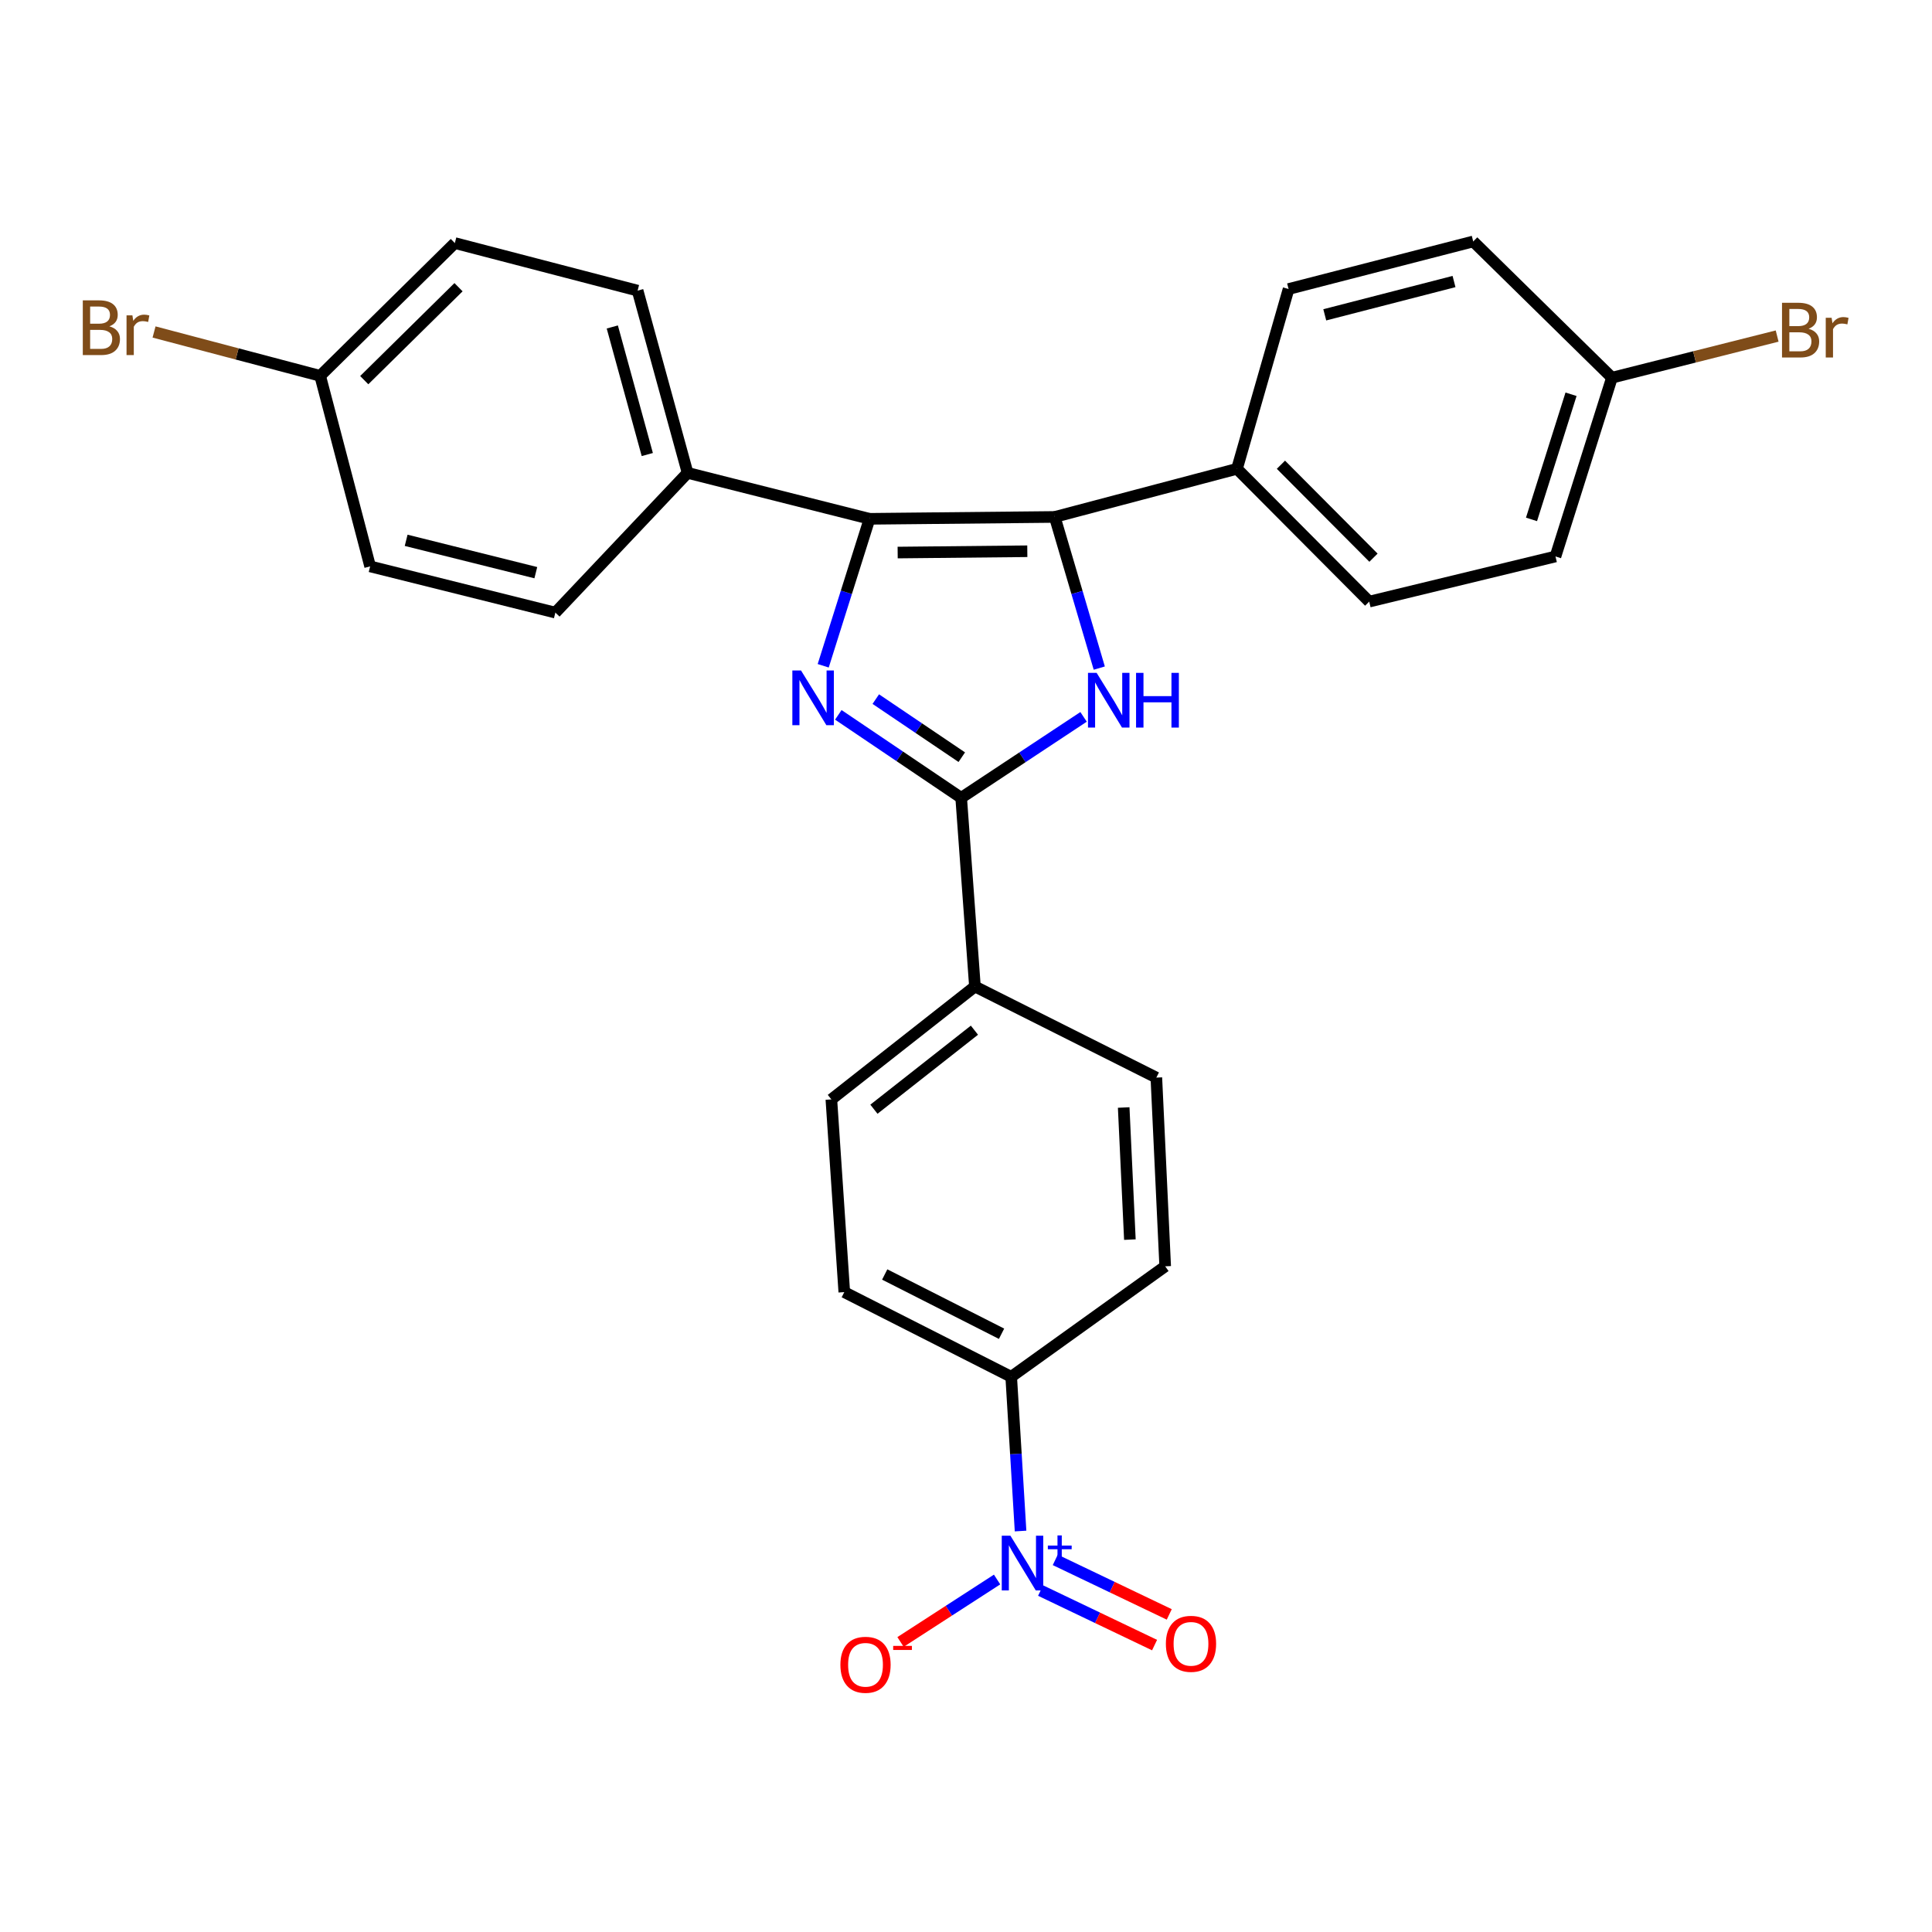 <?xml version='1.0' encoding='iso-8859-1'?>
<svg version='1.1' baseProfile='full'
              xmlns='http://www.w3.org/2000/svg'
                      xmlns:rdkit='http://www.rdkit.org/xml'
                      xmlns:xlink='http://www.w3.org/1999/xlink'
                  xml:space='preserve'
width='1000px' height='1000px' viewBox='0 0 1000 1000'>
<!-- END OF HEADER -->
<rect style='opacity:1.0;fill:#FFFFFF;stroke:none' width='1000' height='1000' x='0' y='0'> </rect>
<path class='bond-0' d='M 426.091,344.606 L 438.081,306.572' style='fill:none;fill-rule:evenodd;stroke:#0000FF;stroke-width:6px;stroke-linecap:butt;stroke-linejoin:miter;stroke-opacity:1' />
<path class='bond-0' d='M 438.081,306.572 L 450.071,268.539' style='fill:none;fill-rule:evenodd;stroke:#000000;stroke-width:6px;stroke-linecap:butt;stroke-linejoin:miter;stroke-opacity:1' />
<path class='bond-3' d='M 433.913,370.009 L 465.709,391.48' style='fill:none;fill-rule:evenodd;stroke:#0000FF;stroke-width:6px;stroke-linecap:butt;stroke-linejoin:miter;stroke-opacity:1' />
<path class='bond-3' d='M 465.709,391.48 L 497.504,412.952' style='fill:none;fill-rule:evenodd;stroke:#000000;stroke-width:6px;stroke-linecap:butt;stroke-linejoin:miter;stroke-opacity:1' />
<path class='bond-3' d='M 453.306,361.858 L 475.563,376.888' style='fill:none;fill-rule:evenodd;stroke:#0000FF;stroke-width:6px;stroke-linecap:butt;stroke-linejoin:miter;stroke-opacity:1' />
<path class='bond-3' d='M 475.563,376.888 L 497.819,391.918' style='fill:none;fill-rule:evenodd;stroke:#000000;stroke-width:6px;stroke-linecap:butt;stroke-linejoin:miter;stroke-opacity:1' />
<path class='bond-1' d='M 450.071,268.539 L 545.935,267.57' style='fill:none;fill-rule:evenodd;stroke:#000000;stroke-width:6px;stroke-linecap:butt;stroke-linejoin:miter;stroke-opacity:1' />
<path class='bond-1' d='M 464.628,286 L 531.733,285.322' style='fill:none;fill-rule:evenodd;stroke:#000000;stroke-width:6px;stroke-linecap:butt;stroke-linejoin:miter;stroke-opacity:1' />
<path class='bond-5' d='M 450.071,268.539 L 355.898,244.758' style='fill:none;fill-rule:evenodd;stroke:#000000;stroke-width:6px;stroke-linecap:butt;stroke-linejoin:miter;stroke-opacity:1' />
<path class='bond-6' d='M 545.935,267.57 L 640.264,242.655' style='fill:none;fill-rule:evenodd;stroke:#000000;stroke-width:6px;stroke-linecap:butt;stroke-linejoin:miter;stroke-opacity:1' />
<path class='bond-27' d='M 545.935,267.57 L 557.459,306.687' style='fill:none;fill-rule:evenodd;stroke:#000000;stroke-width:6px;stroke-linecap:butt;stroke-linejoin:miter;stroke-opacity:1' />
<path class='bond-27' d='M 557.459,306.687 L 568.983,345.804' style='fill:none;fill-rule:evenodd;stroke:#0000FF;stroke-width:6px;stroke-linecap:butt;stroke-linejoin:miter;stroke-opacity:1' />
<path class='bond-2' d='M 560.853,371.054 L 529.179,392.003' style='fill:none;fill-rule:evenodd;stroke:#0000FF;stroke-width:6px;stroke-linecap:butt;stroke-linejoin:miter;stroke-opacity:1' />
<path class='bond-2' d='M 529.179,392.003 L 497.504,412.952' style='fill:none;fill-rule:evenodd;stroke:#000000;stroke-width:6px;stroke-linecap:butt;stroke-linejoin:miter;stroke-opacity:1' />
<path class='bond-8' d='M 497.504,412.952 L 504.625,510.616' style='fill:none;fill-rule:evenodd;stroke:#000000;stroke-width:6px;stroke-linecap:butt;stroke-linejoin:miter;stroke-opacity:1' />
<path class='bond-4' d='M 528.241,792.463 L 525.819,752.545' style='fill:none;fill-rule:evenodd;stroke:#0000FF;stroke-width:6px;stroke-linecap:butt;stroke-linejoin:miter;stroke-opacity:1' />
<path class='bond-4' d='M 525.819,752.545 L 523.397,712.626' style='fill:none;fill-rule:evenodd;stroke:#000000;stroke-width:6px;stroke-linecap:butt;stroke-linejoin:miter;stroke-opacity:1' />
<path class='bond-9' d='M 516.087,817.551 L 491.099,833.716' style='fill:none;fill-rule:evenodd;stroke:#0000FF;stroke-width:6px;stroke-linecap:butt;stroke-linejoin:miter;stroke-opacity:1' />
<path class='bond-9' d='M 491.099,833.716 L 466.112,849.882' style='fill:none;fill-rule:evenodd;stroke:#FF0000;stroke-width:6px;stroke-linecap:butt;stroke-linejoin:miter;stroke-opacity:1' />
<path class='bond-10' d='M 538.604,823.274 L 568.103,837.387' style='fill:none;fill-rule:evenodd;stroke:#0000FF;stroke-width:6px;stroke-linecap:butt;stroke-linejoin:miter;stroke-opacity:1' />
<path class='bond-10' d='M 568.103,837.387 L 597.602,851.499' style='fill:none;fill-rule:evenodd;stroke:#FF0000;stroke-width:6px;stroke-linecap:butt;stroke-linejoin:miter;stroke-opacity:1' />
<path class='bond-10' d='M 546.203,807.391 L 575.702,821.503' style='fill:none;fill-rule:evenodd;stroke:#0000FF;stroke-width:6px;stroke-linecap:butt;stroke-linejoin:miter;stroke-opacity:1' />
<path class='bond-10' d='M 575.702,821.503 L 605.201,835.616' style='fill:none;fill-rule:evenodd;stroke:#FF0000;stroke-width:6px;stroke-linecap:butt;stroke-linejoin:miter;stroke-opacity:1' />
<path class='bond-16' d='M 355.898,244.758 L 330.025,150.43' style='fill:none;fill-rule:evenodd;stroke:#000000;stroke-width:6px;stroke-linecap:butt;stroke-linejoin:miter;stroke-opacity:1' />
<path class='bond-16' d='M 335.037,235.267 L 316.925,169.237' style='fill:none;fill-rule:evenodd;stroke:#000000;stroke-width:6px;stroke-linecap:butt;stroke-linejoin:miter;stroke-opacity:1' />
<path class='bond-18' d='M 355.898,244.758 L 287.453,317.087' style='fill:none;fill-rule:evenodd;stroke:#000000;stroke-width:6px;stroke-linecap:butt;stroke-linejoin:miter;stroke-opacity:1' />
<path class='bond-15' d='M 640.264,242.655 L 708.699,311.394' style='fill:none;fill-rule:evenodd;stroke:#000000;stroke-width:6px;stroke-linecap:butt;stroke-linejoin:miter;stroke-opacity:1' />
<path class='bond-15' d='M 663.007,240.543 L 710.912,288.66' style='fill:none;fill-rule:evenodd;stroke:#000000;stroke-width:6px;stroke-linecap:butt;stroke-linejoin:miter;stroke-opacity:1' />
<path class='bond-17' d='M 640.264,242.655 L 666.969,149.598' style='fill:none;fill-rule:evenodd;stroke:#000000;stroke-width:6px;stroke-linecap:butt;stroke-linejoin:miter;stroke-opacity:1' />
<path class='bond-7' d='M 523.397,712.626 L 437.002,668.802' style='fill:none;fill-rule:evenodd;stroke:#000000;stroke-width:6px;stroke-linecap:butt;stroke-linejoin:miter;stroke-opacity:1' />
<path class='bond-7' d='M 518.403,690.349 L 457.926,659.673' style='fill:none;fill-rule:evenodd;stroke:#000000;stroke-width:6px;stroke-linecap:butt;stroke-linejoin:miter;stroke-opacity:1' />
<path class='bond-28' d='M 523.397,712.626 L 603.102,655.45' style='fill:none;fill-rule:evenodd;stroke:#000000;stroke-width:6px;stroke-linecap:butt;stroke-linejoin:miter;stroke-opacity:1' />
<path class='bond-13' d='M 504.625,510.616 L 598.524,557.766' style='fill:none;fill-rule:evenodd;stroke:#000000;stroke-width:6px;stroke-linecap:butt;stroke-linejoin:miter;stroke-opacity:1' />
<path class='bond-14' d='M 504.625,510.616 L 430.311,569.054' style='fill:none;fill-rule:evenodd;stroke:#000000;stroke-width:6px;stroke-linecap:butt;stroke-linejoin:miter;stroke-opacity:1' />
<path class='bond-14' d='M 504.362,533.223 L 452.342,574.129' style='fill:none;fill-rule:evenodd;stroke:#000000;stroke-width:6px;stroke-linecap:butt;stroke-linejoin:miter;stroke-opacity:1' />
<path class='bond-11' d='M 437.002,668.802 L 430.311,569.054' style='fill:none;fill-rule:evenodd;stroke:#000000;stroke-width:6px;stroke-linecap:butt;stroke-linejoin:miter;stroke-opacity:1' />
<path class='bond-12' d='M 603.102,655.45 L 598.524,557.766' style='fill:none;fill-rule:evenodd;stroke:#000000;stroke-width:6px;stroke-linecap:butt;stroke-linejoin:miter;stroke-opacity:1' />
<path class='bond-12' d='M 584.826,641.621 L 581.622,573.242' style='fill:none;fill-rule:evenodd;stroke:#000000;stroke-width:6px;stroke-linecap:butt;stroke-linejoin:miter;stroke-opacity:1' />
<path class='bond-21' d='M 708.699,311.394 L 805.111,288.025' style='fill:none;fill-rule:evenodd;stroke:#000000;stroke-width:6px;stroke-linecap:butt;stroke-linejoin:miter;stroke-opacity:1' />
<path class='bond-23' d='M 330.025,150.43 L 235.422,125.808' style='fill:none;fill-rule:evenodd;stroke:#000000;stroke-width:6px;stroke-linecap:butt;stroke-linejoin:miter;stroke-opacity:1' />
<path class='bond-24' d='M 666.969,149.598 L 762.54,124.977' style='fill:none;fill-rule:evenodd;stroke:#000000;stroke-width:6px;stroke-linecap:butt;stroke-linejoin:miter;stroke-opacity:1' />
<path class='bond-24' d='M 685.697,162.956 L 752.597,145.721' style='fill:none;fill-rule:evenodd;stroke:#000000;stroke-width:6px;stroke-linecap:butt;stroke-linejoin:miter;stroke-opacity:1' />
<path class='bond-22' d='M 287.453,317.087 L 191.579,293.16' style='fill:none;fill-rule:evenodd;stroke:#000000;stroke-width:6px;stroke-linecap:butt;stroke-linejoin:miter;stroke-opacity:1' />
<path class='bond-22' d='M 277.336,296.414 L 210.224,279.665' style='fill:none;fill-rule:evenodd;stroke:#000000;stroke-width:6px;stroke-linecap:butt;stroke-linejoin:miter;stroke-opacity:1' />
<path class='bond-19' d='M 165.715,194.537 L 191.579,293.16' style='fill:none;fill-rule:evenodd;stroke:#000000;stroke-width:6px;stroke-linecap:butt;stroke-linejoin:miter;stroke-opacity:1' />
<path class='bond-26' d='M 165.715,194.537 L 122.725,183.186' style='fill:none;fill-rule:evenodd;stroke:#000000;stroke-width:6px;stroke-linecap:butt;stroke-linejoin:miter;stroke-opacity:1' />
<path class='bond-26' d='M 122.725,183.186 L 79.735,171.834' style='fill:none;fill-rule:evenodd;stroke:#7F4C19;stroke-width:6px;stroke-linecap:butt;stroke-linejoin:miter;stroke-opacity:1' />
<path class='bond-29' d='M 165.715,194.537 L 235.422,125.808' style='fill:none;fill-rule:evenodd;stroke:#000000;stroke-width:6px;stroke-linecap:butt;stroke-linejoin:miter;stroke-opacity:1' />
<path class='bond-29' d='M 188.533,196.766 L 237.328,148.656' style='fill:none;fill-rule:evenodd;stroke:#000000;stroke-width:6px;stroke-linecap:butt;stroke-linejoin:miter;stroke-opacity:1' />
<path class='bond-20' d='M 834.34,195.496 L 762.54,124.977' style='fill:none;fill-rule:evenodd;stroke:#000000;stroke-width:6px;stroke-linecap:butt;stroke-linejoin:miter;stroke-opacity:1' />
<path class='bond-25' d='M 834.34,195.496 L 877.094,184.72' style='fill:none;fill-rule:evenodd;stroke:#000000;stroke-width:6px;stroke-linecap:butt;stroke-linejoin:miter;stroke-opacity:1' />
<path class='bond-25' d='M 877.094,184.72 L 919.848,173.943' style='fill:none;fill-rule:evenodd;stroke:#7F4C19;stroke-width:6px;stroke-linecap:butt;stroke-linejoin:miter;stroke-opacity:1' />
<path class='bond-30' d='M 834.34,195.496 L 805.111,288.025' style='fill:none;fill-rule:evenodd;stroke:#000000;stroke-width:6px;stroke-linecap:butt;stroke-linejoin:miter;stroke-opacity:1' />
<path class='bond-30' d='M 813.166,204.071 L 792.706,268.841' style='fill:none;fill-rule:evenodd;stroke:#000000;stroke-width:6px;stroke-linecap:butt;stroke-linejoin:miter;stroke-opacity:1' />
<path  class='atom-0' d='M 414.601 347.035
L 423.881 362.035
Q 424.801 363.515, 426.281 366.195
Q 427.761 368.875, 427.841 369.035
L 427.841 347.035
L 431.601 347.035
L 431.601 375.355
L 427.721 375.355
L 417.761 358.955
Q 416.601 357.035, 415.361 354.835
Q 414.161 352.635, 413.801 351.955
L 413.801 375.355
L 410.121 375.355
L 410.121 347.035
L 414.601 347.035
' fill='#0000FF'/>
<path  class='atom-3' d='M 567.622 348.277
L 576.902 363.277
Q 577.822 364.757, 579.302 367.437
Q 580.782 370.117, 580.862 370.277
L 580.862 348.277
L 584.622 348.277
L 584.622 376.597
L 580.742 376.597
L 570.782 360.197
Q 569.622 358.277, 568.382 356.077
Q 567.182 353.877, 566.822 353.197
L 566.822 376.597
L 563.142 376.597
L 563.142 348.277
L 567.622 348.277
' fill='#0000FF'/>
<path  class='atom-3' d='M 588.022 348.277
L 591.862 348.277
L 591.862 360.317
L 606.342 360.317
L 606.342 348.277
L 610.182 348.277
L 610.182 376.597
L 606.342 376.597
L 606.342 363.517
L 591.862 363.517
L 591.862 376.597
L 588.022 376.597
L 588.022 348.277
' fill='#0000FF'/>
<path  class='atom-5' d='M 522.987 794.878
L 532.267 809.878
Q 533.187 811.358, 534.667 814.038
Q 536.147 816.718, 536.227 816.878
L 536.227 794.878
L 539.987 794.878
L 539.987 823.198
L 536.107 823.198
L 526.147 806.798
Q 524.987 804.878, 523.747 802.678
Q 522.547 800.478, 522.187 799.798
L 522.187 823.198
L 518.507 823.198
L 518.507 794.878
L 522.987 794.878
' fill='#0000FF'/>
<path  class='atom-5' d='M 542.363 799.983
L 547.352 799.983
L 547.352 794.729
L 549.57 794.729
L 549.57 799.983
L 554.692 799.983
L 554.692 801.884
L 549.57 801.884
L 549.57 807.164
L 547.352 807.164
L 547.352 801.884
L 542.363 801.884
L 542.363 799.983
' fill='#0000FF'/>
<path  class='atom-10' d='M 434.987 861.687
Q 434.987 854.887, 438.347 851.087
Q 441.707 847.287, 447.987 847.287
Q 454.267 847.287, 457.627 851.087
Q 460.987 854.887, 460.987 861.687
Q 460.987 868.567, 457.587 872.487
Q 454.187 876.367, 447.987 876.367
Q 441.747 876.367, 438.347 872.487
Q 434.987 868.607, 434.987 861.687
M 447.987 873.167
Q 452.307 873.167, 454.627 870.287
Q 456.987 867.367, 456.987 861.687
Q 456.987 856.127, 454.627 853.327
Q 452.307 850.487, 447.987 850.487
Q 443.667 850.487, 441.307 853.287
Q 438.987 856.087, 438.987 861.687
Q 438.987 867.407, 441.307 870.287
Q 443.667 873.167, 447.987 873.167
' fill='#FF0000'/>
<path  class='atom-10' d='M 462.307 851.909
L 471.996 851.909
L 471.996 854.021
L 462.307 854.021
L 462.307 851.909
' fill='#FF0000'/>
<path  class='atom-11' d='M 603.454 850.839
Q 603.454 844.039, 606.814 840.239
Q 610.174 836.439, 616.454 836.439
Q 622.734 836.439, 626.094 840.239
Q 629.454 844.039, 629.454 850.839
Q 629.454 857.719, 626.054 861.639
Q 622.654 865.519, 616.454 865.519
Q 610.214 865.519, 606.814 861.639
Q 603.454 857.759, 603.454 850.839
M 616.454 862.319
Q 620.774 862.319, 623.094 859.439
Q 625.454 856.519, 625.454 850.839
Q 625.454 845.279, 623.094 842.479
Q 620.774 839.639, 616.454 839.639
Q 612.134 839.639, 609.774 842.439
Q 607.454 845.239, 607.454 850.839
Q 607.454 856.559, 609.774 859.439
Q 612.134 862.319, 616.454 862.319
' fill='#FF0000'/>
<path  class='atom-26' d='M 936.125 170.164
Q 938.845 170.924, 940.205 172.604
Q 941.605 174.244, 941.605 176.684
Q 941.605 180.604, 939.085 182.844
Q 936.605 185.044, 931.885 185.044
L 922.365 185.044
L 922.365 156.724
L 930.725 156.724
Q 935.565 156.724, 938.005 158.684
Q 940.445 160.644, 940.445 164.244
Q 940.445 168.524, 936.125 170.164
M 926.165 159.924
L 926.165 168.804
L 930.725 168.804
Q 933.525 168.804, 934.965 167.684
Q 936.445 166.524, 936.445 164.244
Q 936.445 159.924, 930.725 159.924
L 926.165 159.924
M 931.885 181.844
Q 934.645 181.844, 936.125 180.524
Q 937.605 179.204, 937.605 176.684
Q 937.605 174.364, 935.965 173.204
Q 934.365 172.004, 931.285 172.004
L 926.165 172.004
L 926.165 181.844
L 931.885 181.844
' fill='#7F4C19'/>
<path  class='atom-26' d='M 948.045 164.484
L 948.485 167.324
Q 950.645 164.124, 954.165 164.124
Q 955.285 164.124, 956.805 164.524
L 956.205 167.884
Q 954.485 167.484, 953.525 167.484
Q 951.845 167.484, 950.725 168.164
Q 949.645 168.804, 948.765 170.364
L 948.765 185.044
L 945.005 185.044
L 945.005 164.484
L 948.045 164.484
' fill='#7F4C19'/>
<path  class='atom-27' d='M 56.616 168.912
Q 59.336 169.672, 60.696 171.352
Q 62.096 172.992, 62.096 175.432
Q 62.096 179.352, 59.576 181.592
Q 57.096 183.792, 52.376 183.792
L 42.856 183.792
L 42.856 155.472
L 51.216 155.472
Q 56.056 155.472, 58.496 157.432
Q 60.936 159.392, 60.936 162.992
Q 60.936 167.272, 56.616 168.912
M 46.656 158.672
L 46.656 167.552
L 51.216 167.552
Q 54.016 167.552, 55.456 166.432
Q 56.936 165.272, 56.936 162.992
Q 56.936 158.672, 51.216 158.672
L 46.656 158.672
M 52.376 180.592
Q 55.136 180.592, 56.616 179.272
Q 58.096 177.952, 58.096 175.432
Q 58.096 173.112, 56.456 171.952
Q 54.856 170.752, 51.776 170.752
L 46.656 170.752
L 46.656 180.592
L 52.376 180.592
' fill='#7F4C19'/>
<path  class='atom-27' d='M 68.536 163.232
L 68.976 166.072
Q 71.136 162.872, 74.656 162.872
Q 75.776 162.872, 77.296 163.272
L 76.696 166.632
Q 74.976 166.232, 74.016 166.232
Q 72.336 166.232, 71.216 166.912
Q 70.136 167.552, 69.256 169.112
L 69.256 183.792
L 65.496 183.792
L 65.496 163.232
L 68.536 163.232
' fill='#7F4C19'/>
</svg>
